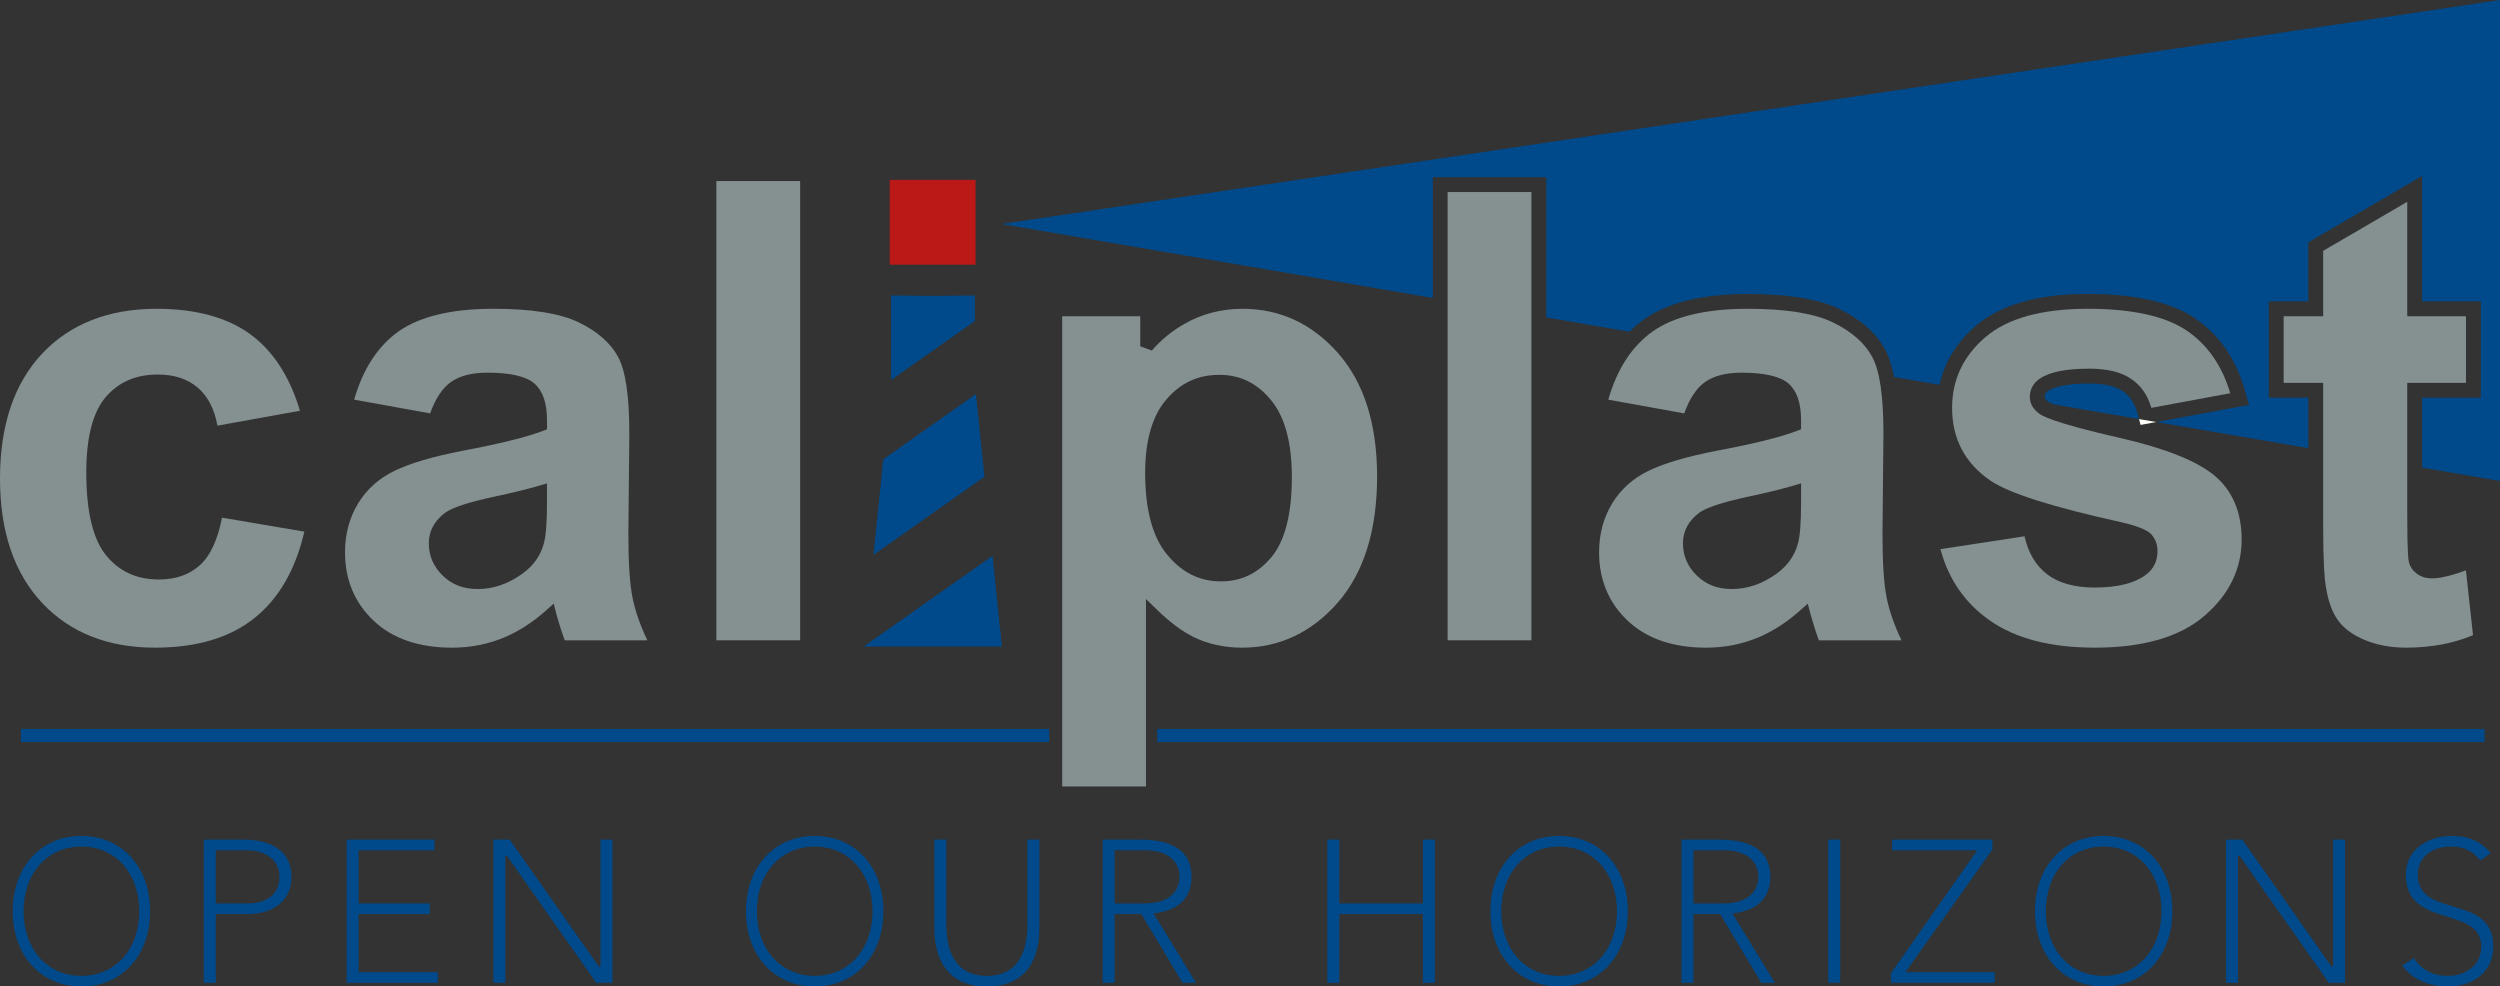 <?xml version="1.0" encoding="utf-8"?>
<!-- Generator: Adobe Illustrator 16.0.0, SVG Export Plug-In . SVG Version: 6.00 Build 0)  -->
<!DOCTYPE svg PUBLIC "-//W3C//DTD SVG 1.1//EN" "http://www.w3.org/Graphics/SVG/1.1/DTD/svg11.dtd">
<svg version="1.1" id="Calque_1" xmlns="http://www.w3.org/2000/svg" xmlns:xlink="http://www.w3.org/1999/xlink" x="0px" y="0px"
	 width="227.475px" height="89.761px" viewBox="26.962 96.883 227.475 89.761"
	 enable-background="new 26.962 96.883 227.475 89.761" xml:space="preserve">
<rect x="26.962" y="96.883" width="227.475" height="89.761" fill="#333333" stroke="none"/>
<g>
	<g>
		<g>
			<path fill="#00498A" d="M220.136,132.486c-0.669-0.471-1.698-0.708-3.066-0.708c-2.252,0-3.281,0.362-3.748,0.666
				c-0.274,0.192-0.315,0.377-0.315,0.545c0,0.08,0,0.213,0.282,0.426c0.061,0.044,0.207,0.132,0.554,0.27l7.75,1.329l-0.156-0.584
				C221.203,133.575,220.764,132.919,220.136,132.486z"/>
			<path fill="#00498A" d="M233.4,133.068v-8.76h3.594v-5.376l10.354-6.037v11.413h5.344v8.76h-5.344v6.364l7.09,1.216V96.883
				l-136.344,20.383l39.239,6.729v-10.987h10.324v12.758l7.586,1.301c0.414-0.415,0.854-0.799,1.329-1.136
				c2.174-1.528,5.34-2.302,9.412-2.302c3.659,0,6.469,0.463,8.35,1.376c1.944,0.946,3.343,2.187,4.157,3.688
				c0.347,0.637,0.611,1.475,0.807,2.498l4.15,0.712c0.431-2.052,1.519-3.842,3.252-5.337c2.248-1.949,5.69-2.938,10.229-2.938
				c4.272,0,7.546,0.738,9.727,2.195c2.211,1.492,3.746,3.704,4.565,6.576l0.379,1.323l-8.441,1.562l13.837,2.373v-4.589
				L233.4,133.068L233.4,133.068z"/>
			<polygon fill="#FFFFFB" points="221.733,135.547 223.156,135.284 221.591,135.015 			"/>
		</g>
	</g>
	<g>
		<rect x="107.919" y="113.25" fill="#BB1818" width="7.809" height="7.715"/>
	</g>
	<g>
		<polygon fill="#00498A" points="115.667,126.093 115.667,123.761 111.853,123.808 108.039,123.761 108.039,131.465 		"/>
		<g>
			<polygon fill="#00498A" points="116.536,140.26 115.764,132.737 107.333,138.675 106.439,147.373 			"/>
			<polygon fill="#00498A" points="117.275,147.452 105.585,155.685 105.582,155.714 111.807,155.714 111.899,155.714
				118.124,155.714 			"/>
		</g>
	</g>
	<g>
		<path fill="#00498A" d="M34.369,172.945c-3.681,0-6.251,2.815-6.251,6.85c0,4.033,2.571,6.85,6.251,6.85
			c3.682,0,6.252-2.816,6.252-6.85C40.621,175.76,38.05,172.945,34.369,172.945z M34.369,185.677c-3.098,0-5.261-2.419-5.261-5.883
			s2.164-5.884,5.261-5.884c3.098,0,5.262,2.42,5.262,5.884S37.467,185.677,34.369,185.677z"/>
		<path fill="#00498A" d="M53.48,176.685c0-3.16-3.226-3.404-4.214-3.404h-3.763v13.028h1.091v-6.255h2.954
			C51.362,180.054,53.48,179.172,53.48,176.685z M46.594,179.087v-4.841h2.822c1.371,0,2.973,0.639,2.973,2.438
			c0,1.504-1.083,2.401-2.897,2.401L46.594,179.087L46.594,179.087z"/>
		<polygon fill="#00498A" points="66.063,180.054 66.063,179.087 59.592,179.087 59.592,174.247 66.497,174.247 66.497,173.279
			58.5,173.279 58.5,186.309 66.797,186.309 66.797,185.342 59.592,185.342 59.592,180.054 		"/>
		<polygon fill="#00498A" points="73.121,174.799 81.207,186.309 82.691,186.309 82.691,173.279 81.601,173.279 81.601,184.82
			81.449,184.82 81.427,184.789 73.34,173.279 71.854,173.279 71.854,186.309 72.947,186.309 72.947,174.767 73.099,174.767 		"/>
		<path fill="#00498A" d="M101.09,172.945c-3.681,0-6.252,2.815-6.252,6.85c0,4.033,2.571,6.85,6.252,6.85
			c3.682,0,6.252-2.816,6.252-6.85C107.342,175.76,104.771,172.945,101.09,172.945z M101.09,185.677
			c-3.098,0-5.261-2.419-5.261-5.883s2.164-5.884,5.261-5.884c3.098,0,5.262,2.42,5.262,5.884S104.188,185.677,101.09,185.677z"/>
		<path fill="#00498A" d="M121.537,173.279h-1.091v7.744c0,2.122-0.64,4.653-3.688,4.653s-3.688-2.531-3.688-4.653v-7.744h-1.091
			v8.061c0,1.98,0.621,5.305,4.779,5.305c4.158,0,4.779-3.322,4.779-5.305V173.279L121.537,173.279z"/>
		<path fill="#00498A" d="M130.834,180.091l3.722,6.218h1.234l-3.866-6.313l0.115-0.014c1.523-0.195,3.339-0.927,3.339-3.314
			c0-2.247-1.57-3.387-4.666-3.387h-3.424v13.028h1.091v-6.255h2.432L130.834,180.091z M128.382,174.247h2.709
			c2.967,0,3.198,1.853,3.198,2.42s-0.231,2.421-3.198,2.421h-2.709V174.247z"/>
		<polygon fill="#00498A" points="157.519,186.309 157.519,173.279 156.428,173.279 156.428,179.087 148.828,179.087
			148.828,173.279 147.736,173.279 147.736,186.309 148.828,186.309 148.828,180.054 156.428,180.054 156.428,186.309 		"/>
		<path fill="#00498A" d="M168.826,172.945c-3.683,0-6.252,2.815-6.252,6.85c0,4.033,2.569,6.85,6.252,6.85
			c3.682,0,6.252-2.816,6.252-6.85C175.078,175.76,172.507,172.945,168.826,172.945z M168.826,185.677
			c-3.099,0-5.263-2.419-5.263-5.883s2.164-5.884,5.263-5.884c3.098,0,5.262,2.42,5.262,5.884S171.923,185.677,168.826,185.677z"/>
		<path fill="#00498A" d="M183.503,180.091l3.723,6.218h1.234l-3.867-6.313l0.115-0.014c1.523-0.193,3.34-0.927,3.34-3.314
			c0-2.247-1.568-3.387-4.666-3.387h-3.424v13.028h1.092v-6.255h2.433L183.503,180.091z M181.05,174.247h2.709
			c2.969,0,3.198,1.853,3.198,2.42s-0.229,2.421-3.198,2.421h-2.709V174.247z"/>
		<rect x="193.314" y="173.279" fill="#00498A" width="1.091" height="13.029"/>
		<polygon fill="#00498A" points="208.25,174.187 208.25,173.279 199.125,173.279 199.125,174.247 206.871,174.247 199.013,185.44
			199.013,186.309 208.458,186.309 208.458,185.342 200.334,185.342 200.418,185.224 		"/>
		<path fill="#00498A" d="M218.373,172.945c-3.682,0-6.252,2.815-6.252,6.85c0,4.033,2.57,6.85,6.252,6.85s6.252-2.816,6.252-6.85
			C224.625,175.76,222.054,172.945,218.373,172.945z M218.373,185.677c-3.098,0-5.262-2.419-5.262-5.883s2.164-5.884,5.262-5.884
			s5.262,2.42,5.262,5.884S221.47,185.677,218.373,185.677z"/>
		<polygon fill="#00498A" points="230.771,174.799 238.857,186.309 240.343,186.309 240.343,173.279 239.251,173.279
			239.251,184.82 239.099,184.82 239.077,184.789 230.99,173.279 229.505,173.279 229.505,186.309 230.597,186.309 230.597,174.767
			230.75,174.767 		"/>
		<path fill="#00498A" d="M249.765,186.644c1.957,0,4.063-1.136,4.063-3.629c0-2.558-1.863-3.113-3.666-3.65
			c-1.646-0.491-3.201-0.955-3.201-2.883c0-1.563,1.204-2.57,3.065-2.57c1.111,0,1.968,0.417,2.613,1.275l0.948-0.677
			c-0.829-1.039-2.015-1.565-3.524-1.565c-2.021,0-4.194,1.106-4.194,3.537c0,2.639,1.918,3.236,3.772,3.813
			c1.592,0.495,3.094,0.962,3.094,2.72c0,1.566-1.26,2.662-3.065,2.662c-1.345,0-2.405-0.563-3.071-1.626l-1.055,0.694
			C246.484,186.005,247.904,186.644,249.765,186.644z"/>
	</g>
</g>
<g>
	<path fill="#859091" d="M246.89,149.1c-0.39-0.287-0.629-0.632-0.738-1.058c-0.042-0.16-0.154-0.59-0.154-4.258v-12.066h5.344
		v-6.06h-5.344v-10.413l-7.652,4.462v5.951h-3.594v6.06h3.594v13.039c0,3.425,0.133,4.886,0.244,5.508
		c0.211,1.307,0.564,2.296,1.088,3.035c0.523,0.741,1.35,1.354,2.451,1.817c1.117,0.462,2.387,0.697,3.77,0.697
		c2.244,0,4.289-0.382,6.082-1.136l-0.644-5.893C248.939,149.638,247.773,149.729,246.89,149.1z"/>
	<path fill="#859091" d="M191.452,151.81l0.286,1.101c0.313,1.082,0.561,1.806,0.72,2.235h7.522
		c-0.654-1.372-1.107-2.67-1.348-3.863c-0.254-1.23-0.382-3.179-0.382-5.785l0.086-9.184c0-3.415-0.338-5.699-1.032-6.977
		c-0.679-1.249-1.877-2.298-3.562-3.118c-1.694-0.823-4.306-1.24-7.759-1.24c-3.789,0-6.694,0.691-8.635,2.055
		c-1.895,1.344-3.256,3.435-4.047,6.214l6.91,1.25c0.486-1.356,1.127-2.318,1.903-2.861c0.792-0.56,1.908-0.845,3.315-0.845
		c2.074,0,3.508,0.331,4.265,0.984c0.764,0.668,1.147,1.783,1.147,3.313v0.858l-0.386,0.147c-1.478,0.565-3.932,1.171-7.294,1.803
		c-2.703,0.524-4.789,1.138-6.199,1.825c-1.422,0.691-2.535,1.692-3.313,2.976c-0.787,1.294-1.186,2.785-1.186,4.435
		c0,2.502,0.875,4.597,2.603,6.228c1.726,1.628,4.123,2.454,7.129,2.454c1.706,0,3.333-0.325,4.838-0.967
		c1.285-0.555,2.524-1.357,3.683-2.387L191.452,151.81z M188.644,149.059c-1.326,0.956-2.668,1.419-4.107,1.419
		c-1.299,0-2.342-0.402-3.188-1.23c-0.834-0.818-1.256-1.802-1.256-2.925c0-1.137,0.521-2.091,1.549-2.836
		c0.717-0.466,2.16-0.93,4.317-1.395c1.733-0.372,3.117-0.708,4.115-1.001l0.769-0.226v1.686c0,1.935-0.103,3.201-0.314,3.873
		C190.234,147.468,189.616,148.337,188.644,149.059z"/>
	<rect x="158.681" y="114.357" fill="#859091" width="7.625" height="40.787"/>
	<path fill="#859091" d="M230.929,145.96c0-2.446-0.816-4.388-2.426-5.77c-1.631-1.363-4.553-2.531-8.68-3.466
		c-6.279-1.439-7.082-2.033-7.346-2.228c-0.548-0.413-0.822-0.919-0.822-1.507c0-0.673,0.314-1.25,0.914-1.666
		c0.928-0.605,2.396-0.895,4.5-0.895c1.651,0,2.942,0.319,3.836,0.95c0.873,0.6,1.482,1.479,1.809,2.614l7.178-1.328
		c-0.737-2.507-2.079-4.431-3.989-5.72c-1.952-1.304-4.973-1.966-8.975-1.966c-4.204,0-7.349,0.878-9.347,2.609
		c-1.989,1.715-2.998,3.87-2.998,6.404c0,2.808,1.166,5.032,3.466,6.609c1.706,1.164,5.62,2.41,11.965,3.809
		c1.37,0.319,2.259,0.67,2.649,1.04c0.412,0.437,0.61,0.96,0.61,1.579c0,0.91-0.362,1.641-1.077,2.169
		c-1.027,0.761-2.582,1.146-4.623,1.146c-1.851,0-3.314-0.408-4.352-1.213c-1.025-0.791-1.697-1.92-2.048-3.45l-7.649,1.172
		c0.727,2.741,2.25,4.933,4.53,6.517c2.331,1.623,5.533,2.445,9.519,2.445c4.396,0,7.754-0.979,9.981-2.905
		C229.794,150.982,230.929,148.645,230.929,145.96z"/>
	<path fill="#859091" d="M152.265,140.234c0-4.783-1.201-8.562-3.568-11.233c-2.358-2.669-5.273-4.021-8.663-4.021
		c-1.944,0-3.736,0.467-5.329,1.388c-1.146,0.657-2.133,1.468-2.934,2.413l-1.058-0.388v-2.734h-7.103v42.787h7.624v-17.059
		l1.018,0.99c1.148,1.116,2.267,1.949,3.325,2.475c1.308,0.639,2.79,0.963,4.4,0.963c3.386,0,6.314-1.376,8.7-4.09
		C151.058,149.003,152.265,145.138,152.265,140.234z M142.669,147.55c-1.242,1.502-2.75,2.232-4.611,2.232
		c-1.948,0-3.551-0.797-4.901-2.436c-1.325-1.588-1.998-4.096-1.998-7.448c0-2.924,0.645-5.162,1.917-6.651
		c1.292-1.519,2.874-2.257,4.837-2.257c1.885,0,3.422,0.752,4.699,2.298c1.259,1.521,1.896,3.877,1.896,7.001
		C144.508,143.63,143.89,146.073,142.669,147.55z"/>
	<rect x="92.144" y="113.357" fill="#859091" width="7.623" height="41.787"/>
	<path fill="#859091" d="M54.654,145.257l-7.491-1.272c-0.396,2.031-1.076,3.487-2.021,4.33c-0.971,0.871-2.187,1.295-3.715,1.295
		c-2.036,0-3.613-0.724-4.822-2.212c-1.188-1.461-1.792-3.992-1.792-7.525c0-3.178,0.593-5.482,1.763-6.851
		c1.193-1.386,2.745-2.06,4.745-2.06c1.497,0,2.687,0.392,3.639,1.197c0.917,0.781,1.517,1.943,1.786,3.455l7.511-1.357
		c-0.925-3.099-2.443-5.44-4.515-6.958c-2.106-1.539-4.979-2.319-8.536-2.319c-4.352,0-7.852,1.371-10.403,4.074
		c-2.549,2.701-3.841,6.527-3.841,11.373c0,4.805,1.289,8.611,3.831,11.314c2.533,2.703,5.989,4.073,10.272,4.073
		c3.776,0,6.819-0.905,9.043-2.688C52.329,151.357,53.857,148.71,54.654,145.257z"/>
	<path fill="#859091" d="M77.347,151.804l0.267,1.06c0.32,1.117,0.571,1.847,0.732,2.282h7.521c-0.654-1.37-1.107-2.67-1.347-3.863
		c-0.253-1.223-0.382-3.17-0.382-5.785l0.086-9.184c0-3.412-0.338-5.696-1.033-6.978c-0.677-1.248-1.875-2.297-3.562-3.118
		c-1.695-0.823-4.307-1.24-7.76-1.24c-3.789,0-6.693,0.691-8.634,2.055c-1.893,1.344-3.255,3.435-4.046,6.214l6.91,1.25
		c0.489-1.359,1.129-2.321,1.905-2.861c0.791-0.559,1.908-0.844,3.315-0.844c2.07,0,3.505,0.331,4.264,0.983
		c0.765,0.669,1.151,1.783,1.151,3.315v0.858l-0.386,0.147c-1.48,0.565-3.934,1.172-7.295,1.803c-2.7,0.524-4.787,1.138-6.2,1.825
		c-1.421,0.691-2.536,1.692-3.313,2.976c-0.786,1.295-1.184,2.786-1.184,4.434c0,2.504,0.875,4.599,2.602,6.229
		c1.724,1.628,4.123,2.454,7.128,2.454c1.706,0,3.334-0.325,4.84-0.968c1.285-0.556,2.525-1.358,3.681-2.385L77.347,151.804z
		 M74.529,149.06c-1.324,0.955-2.665,1.419-4.105,1.419c-1.299,0-2.341-0.402-3.188-1.229c-0.835-0.818-1.258-1.803-1.258-2.925
		c0-1.138,0.522-2.092,1.553-2.836c0.714-0.466,2.158-0.93,4.315-1.395c1.731-0.371,3.117-0.708,4.117-1.001l0.769-0.225v1.686
		c0,1.929-0.103,3.195-0.313,3.869C76.119,147.472,75.499,148.339,74.529,149.06z"/>
</g>
<g>
	<rect x="28.861" y="163.214" fill="#00498A" width="93.564" height="1.186"/>
	<rect x="132.26" y="163.214" fill="#00498A" width="120.769" height="1.186"/>
</g>
</svg>
